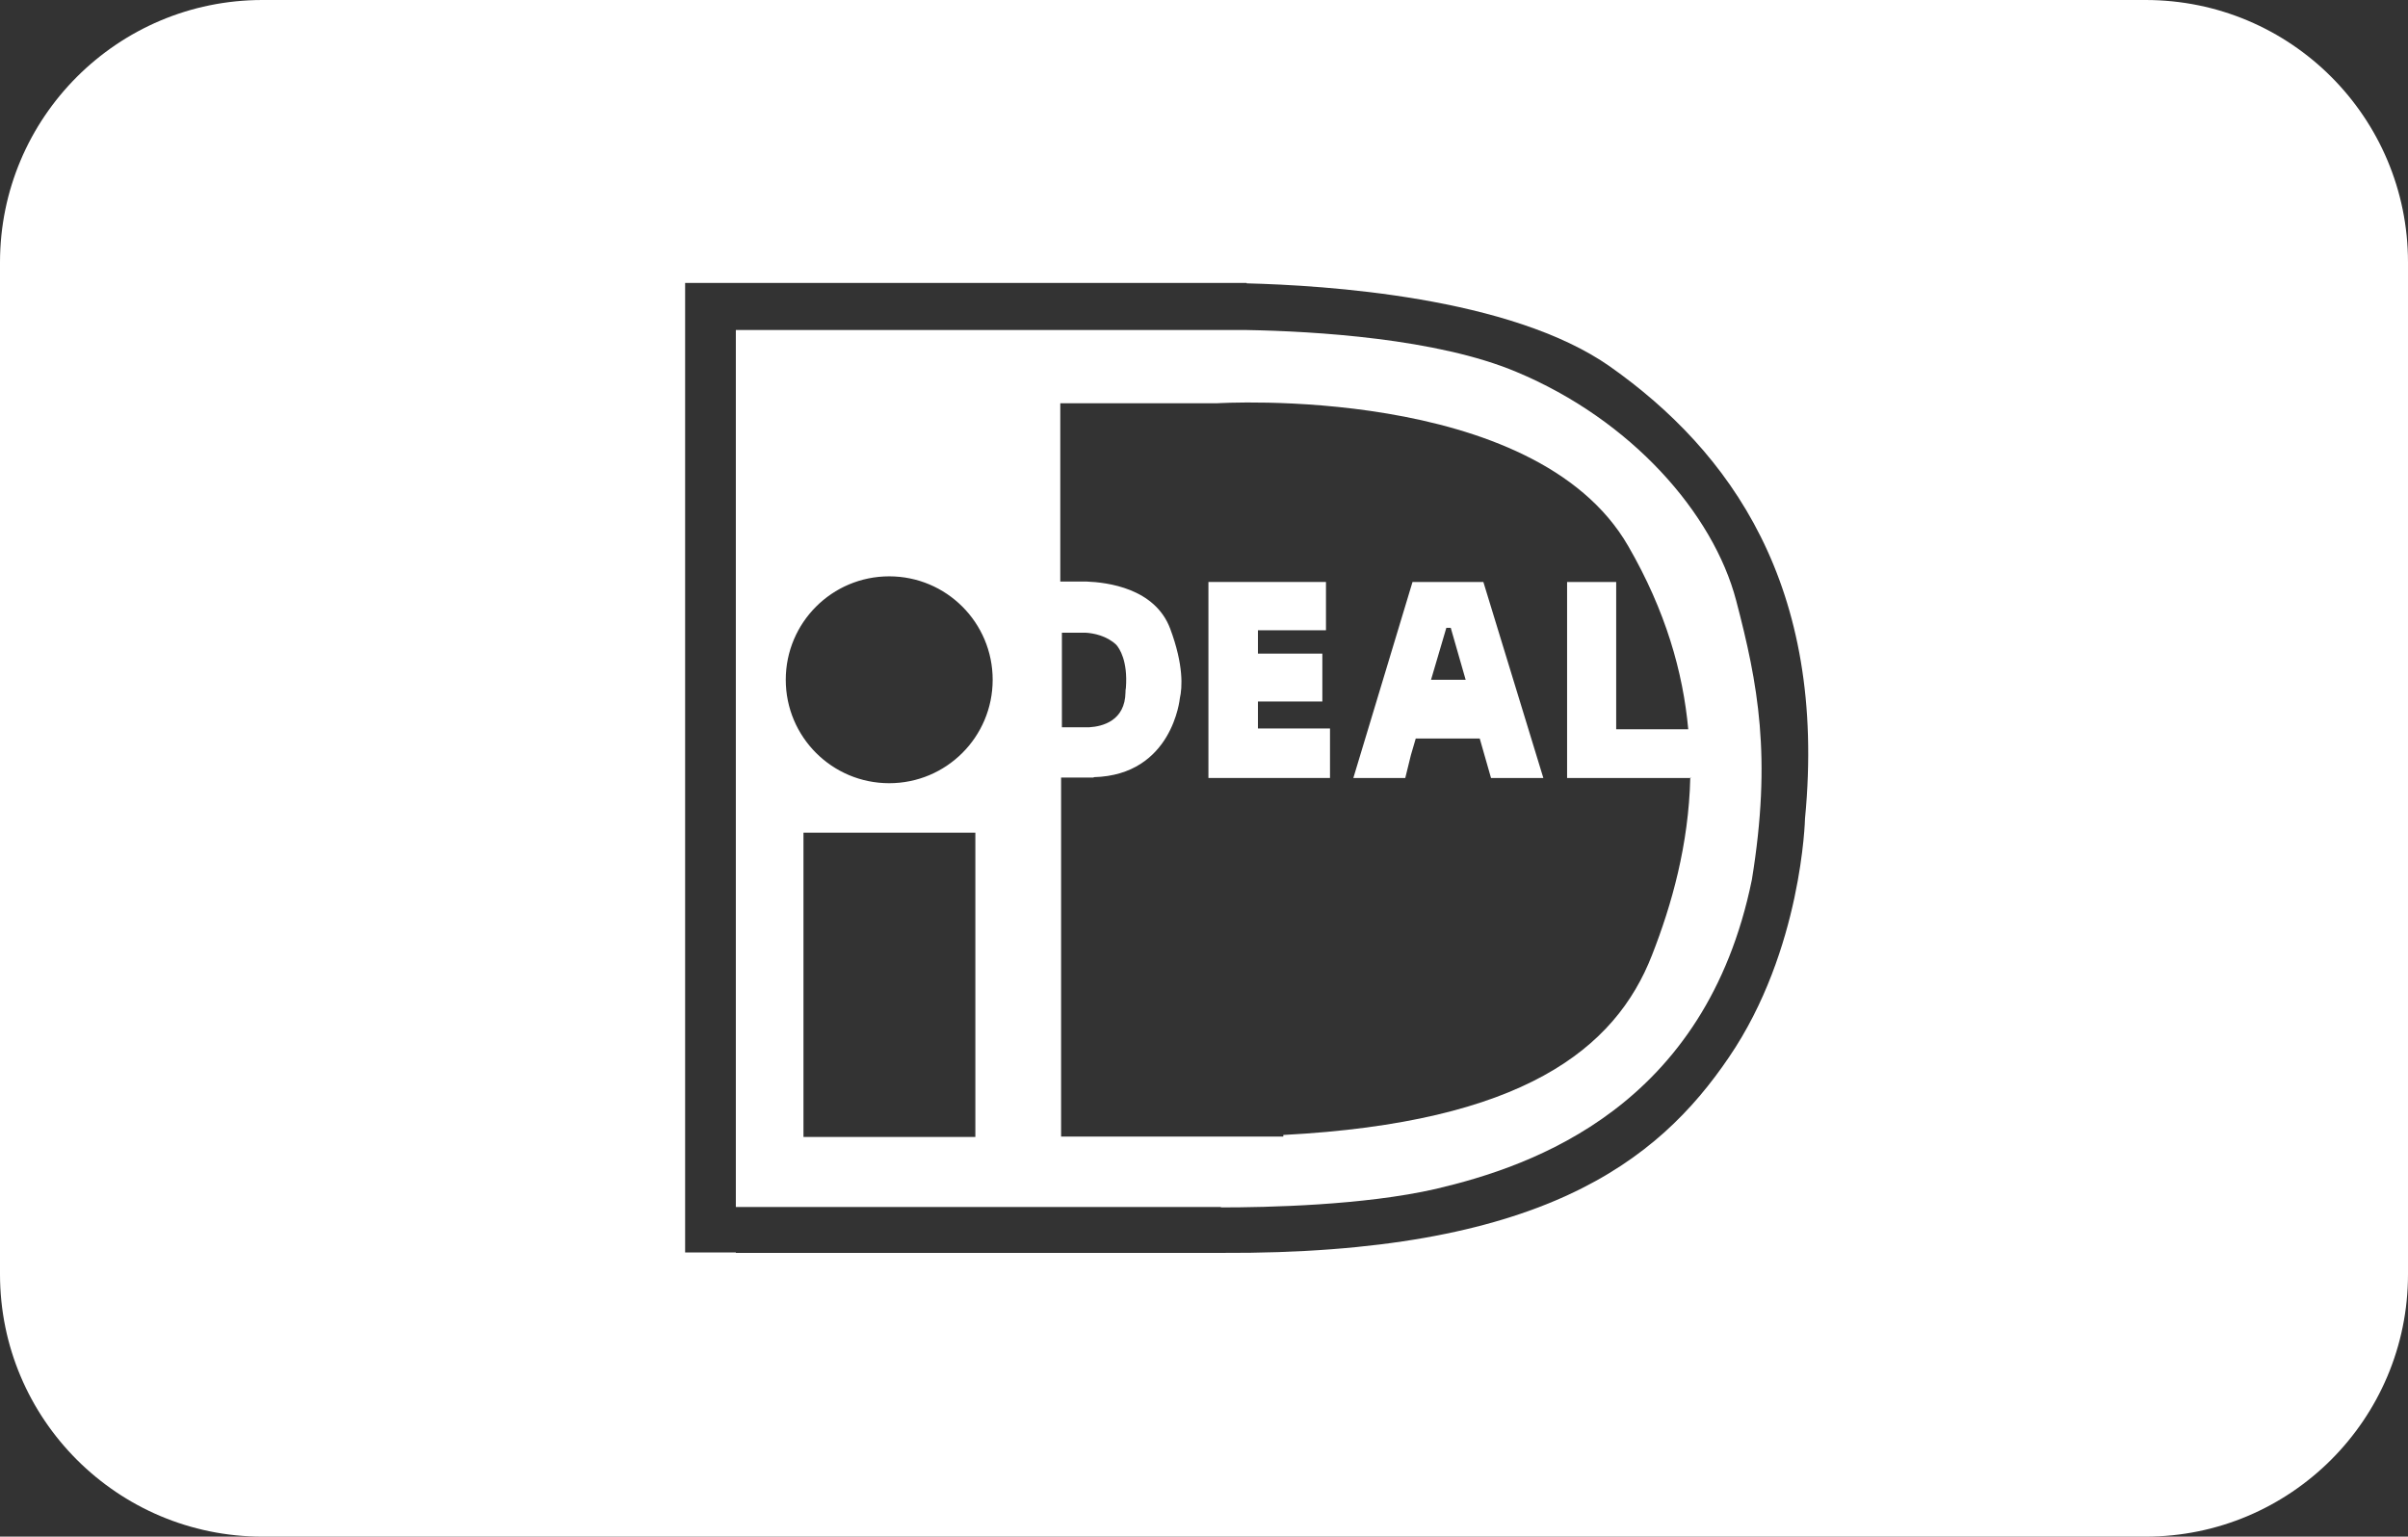 <svg xmlns="http://www.w3.org/2000/svg" xmlns:xlink="http://www.w3.org/1999/xlink" version="1.1" x="0" y="0" viewBox="0 0 598.2 381.8" xml:space="preserve" enable-background="new 0 0 598.2 381.8">
  <rect x="0" y="0" width="598.2" height="381.8" fill="#333333" stroke="none"/>
  <style type="text/css">

	.st0{display:none;}
	.st1{display:inline;fill:#FFFFFF;stroke:#FFFFFF;stroke-miterlimit:10;}
	.st2{fill:#FFFFFF;}

  </style>
	<g id="Ebene_2" class="st0">
    <rect class="st1" width="598.2" height="381.8"/>
  </g>
	<g id="Ebene_1">
    <g id="Ebene_4" class="st0"/>
		<path class="st2" d="M350.9 144.6l-14.7 48.7h12.9l1.4-5.7 1.2-4.1h15.9l2.8 9.8h13l-14.9-48.7H350.9zM355.5 168.9l3.8-12.9h1.1l3.7 12.9H355.5z"/>
		<polygon class="st2" points="312.5 174.3 328.5 174.3 328.5 162.4 312.5 162.4 312.5 156.6 329.4 156.6 329.4 144.6 312.5 144.6 308.4 144.6 300.2 144.6 300.2 193.3 308.4 193.3 312.5 193.3 330.4 193.3 330.4 181 312.5 181 "/>
		<path class="st2" d="M533 0H65.2C29.2 0 0 29.2 0 65.2v251.4c0 36 29.2 65.2 65.2 65.2H533c36 0 65.2-29.2 65.2-65.2V65.2C598.2 29.2 569.1 0 533 0zM448.4 203.4c0 0-0.7 32.6-18.9 59.3 -17.7 26.1-47 49-126.2 48.6H182.8v-0.1h-6.3 -6.3V70.3h6.3 6.3 118c0 0 2.3 0 6.2 0h2.7v0.1c19.3 0.5 65.6 3.3 90.3 20.7C429.6 112 454 145.4 448.4 203.4z"/>
		<path class="st2" d="M376.7 92.4c-19.7-8.3-50.1-10.1-67-10.4H182.8v217.9h120.5v0.1c11.5 0 35.5-0.5 53.4-4.6 24.3-5.7 67-20.5 78.5-76.8 5-30.6 1.5-48.8-3.9-69.4C425.6 127.5 405.2 104.3 376.7 92.4zM242.3 282.5h-42.7v-75.6h42.7V282.5zM220.9 194.6c-14.2 0-25.7-11.5-25.7-25.7 0-14.2 11.5-25.7 25.7-25.7s25.7 11.5 25.7 25.7C246.6 183.1 235.1 194.6 220.9 194.6zM389.3 144.6v48.7h7.4 4.9 18.3c0-0.1 0-0.1 0.1-0.2 0 0.1 0 0.1 0 0.2h-0.1c-0.4 16.6-4.6 31.5-9.5 44 -9.1 23.4-32.2 41.6-91.6 44.7h0v0.4h-55.2v-89.2h0.4 7.7v-0.1c19.6-0.5 21.4-19.6 21.4-19.6 0.6-2.6 1-8.2-2.4-17.3 -3.8-10.1-15.7-11.5-20.7-11.7h-0.2c-1.3 0-2.2 0-2.2 0h-3.8 -0.4v-44.3h38.9c0 0 78.9-5 102.2 35.5 9.3 16.1 13.6 31.3 14.9 45.5h-14.5 -3.4v-36.6H389.3zM263.8 180.7v-23.5h5.8c2.1 0.1 5.4 0.8 7.7 3 0.8 0.9 2.9 4 2.4 10.7 -0.1 0.4-0.1 0.8-0.1 1.1 -0.1 7.1-5.7 8.5-9 8.7h-2.4 -0.5H263.8z"/>
  </g>
</svg>
